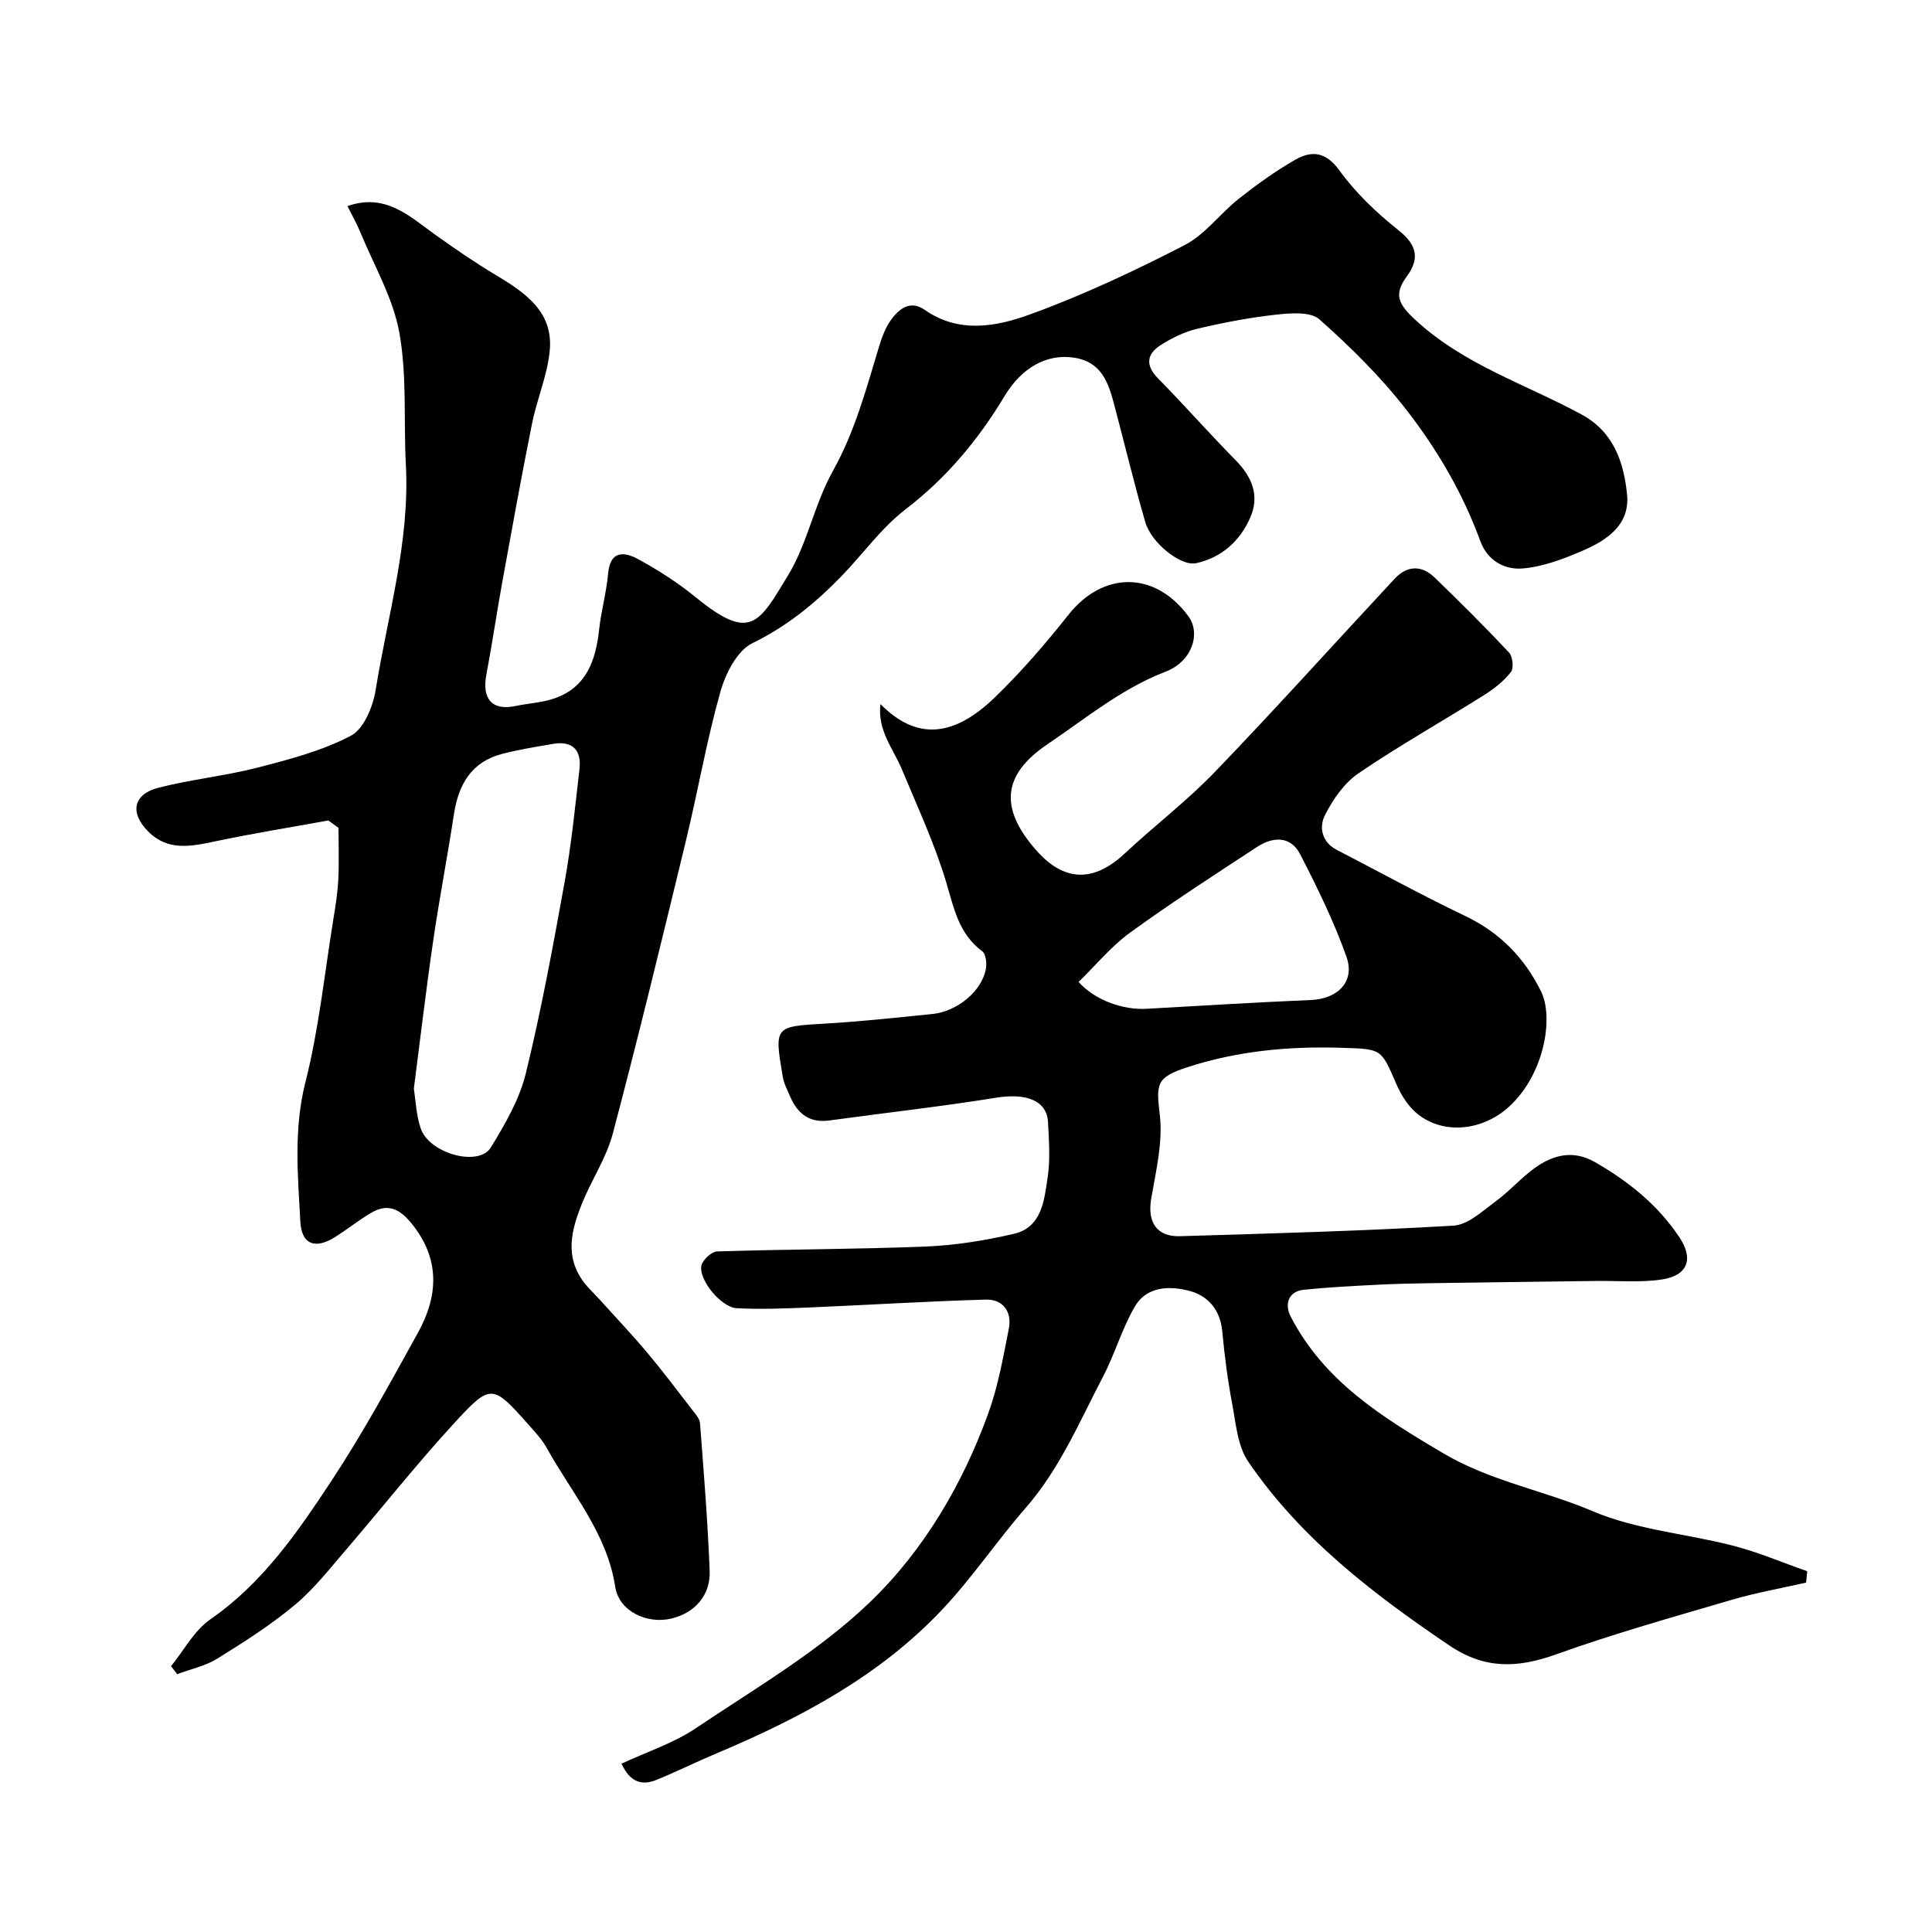 <svg enable-background="new 0 0 400 400" viewBox="0 0 400 400" xmlns="http://www.w3.org/2000/svg"><path d="m67.97 169.87c-7.84 1.43-15.71 2.69-23.5 4.34-4.97 1.05-9.76 2.03-13.81-2.08-3.83-3.88-3.1-7.69 2.15-9.04 6.76-1.74 13.79-2.43 20.54-4.17 6.59-1.7 13.34-3.47 19.29-6.59 2.68-1.41 4.58-6.02 5.13-9.45 2.49-15.48 7.1-30.69 6.26-46.63-.48-9.12.25-18.42-1.34-27.32-1.28-7.17-5.21-13.87-8.04-20.74-.79-1.91-1.82-3.72-2.72-5.52 7.87-2.75 12.78 2.05 18.09 5.86 4.08 2.92 8.23 5.77 12.53 8.35 6.09 3.65 12.03 7.6 11.27 15.69-.48 5.11-2.65 10.04-3.67 15.13-2.18 10.86-4.15 21.76-6.13 32.65-1.17 6.42-2.1 12.9-3.32 19.31-.97 5.08 1.21 7.53 6.05 6.51 2.7-.57 5.54-.69 8.11-1.6 6.64-2.34 8.49-7.93 9.19-14.28.43-3.88 1.51-7.69 1.86-11.58.45-4.88 3.45-4.45 6.26-2.92 4.13 2.26 8.16 4.84 11.8 7.81 11.4 9.31 13.09 5.59 19.24-4.57 3.99-6.6 5.42-14.72 9.21-21.48 4.61-8.23 6.93-17.1 9.62-25.93.57-1.86 1.28-3.77 2.39-5.33 1.69-2.37 4.03-4.23 7.02-2.14 7.09 4.96 14.81 3.48 21.76.96 10.98-3.98 21.63-9 32.03-14.35 4.27-2.19 7.37-6.56 11.25-9.62 3.7-2.92 7.57-5.72 11.65-8.05 3.42-1.95 6.34-1.73 9.19 2.22 3.37 4.66 7.71 8.78 12.24 12.38 3.81 3.02 4.39 5.87 1.71 9.51-2.84 3.85-1.7 5.83 1.79 9.06 10.04 9.28 22.83 13.28 34.42 19.58 6.61 3.59 8.73 9.92 9.38 16.6.6 6.2-4.16 9.4-9.12 11.54-3.97 1.72-8.22 3.34-12.46 3.71-3.73.33-7.32-1.57-8.82-5.7-3.6-9.87-8.9-18.9-15.27-27.11-5.3-6.83-11.55-13.01-18.03-18.76-1.86-1.65-6.01-1.3-9.01-.97-5.49.6-10.95 1.66-16.33 2.93-2.61.62-5.17 1.88-7.46 3.33-2.92 1.84-3.33 4.16-.62 6.92 5.45 5.55 10.61 11.4 16.07 16.95 3.4 3.46 5.02 7.34 3.04 11.86-2.12 4.86-5.93 8.3-11.2 9.46-3.18.7-9.27-4.17-10.52-8.45-2.23-7.63-4.08-15.38-6.12-23.07-1.29-4.87-2.33-10-8.54-11.01-5.76-.93-10.99 2.1-14.48 7.91-5.42 9.02-11.99 16.93-20.48 23.44-5.05 3.87-8.88 9.32-13.38 13.95-5.39 5.54-11.21 10.31-18.36 13.79-3.16 1.53-5.58 6.32-6.64 10.1-2.86 10.15-4.65 20.6-7.14 30.86-4.9 20.23-9.81 40.47-15.13 60.59-1.31 4.97-4.34 9.47-6.31 14.31-2.24 5.5-3.76 11.14.38 16.53.96 1.25 2.15 2.33 3.21 3.51 3.29 3.65 6.68 7.22 9.84 10.98 3.21 3.82 6.21 7.81 9.26 11.77.68.88 1.6 1.86 1.68 2.85.78 10.19 1.6 20.38 2 30.59.2 5.03-3.09 8.66-7.82 9.83-5.09 1.27-10.95-1.46-11.73-6.53-1.72-11.18-9-19.4-14.17-28.74-.94-1.7-2.3-3.19-3.61-4.65-7.64-8.61-7.92-8.84-15.61-.46-7.78 8.47-14.92 17.52-22.42 26.24-3.38 3.93-6.62 8.1-10.58 11.39-4.97 4.13-10.48 7.65-15.99 11.06-2.48 1.54-5.52 2.18-8.31 3.23-.43-.55-.85-1.1-1.28-1.65 2.68-3.29 4.8-7.4 8.16-9.72 10.82-7.49 18.04-18.03 25.04-28.64 6.51-9.87 12.18-20.3 17.91-30.66 4.27-7.71 4.64-15.37-1.38-22.73-2.5-3.05-4.97-4.11-8.36-2.08-2.52 1.51-4.84 3.34-7.31 4.92-4.16 2.65-7.03 1.67-7.29-3.15-.52-9.6-1.41-19.12 1.05-28.83 2.79-11.02 3.95-22.46 5.78-33.72.45-2.75.9-5.52 1.03-8.29.18-3.55.04-7.11.04-10.67-.71-.53-1.41-1.03-2.11-1.53zm17.71 55.55c.4 2.46.49 5.48 1.43 8.22 1.79 5.22 12.02 8.01 14.52 3.92 2.93-4.79 5.9-9.9 7.22-15.27 3.21-13.1 5.65-26.4 8.05-39.68 1.39-7.72 2.18-15.56 3.07-23.36.46-3.97-1.44-5.93-5.53-5.23-3.53.61-7.07 1.17-10.53 2.08-6.36 1.67-9.01 6.38-9.94 12.54-1.32 8.7-3 17.34-4.27 26.05-1.47 10.04-2.65 20.13-4.02 30.73z" fill="#000001"/><path d="m182.28 145.77c7.33 7.41 14.97 7.06 23.71-1.4 5.48-5.3 10.51-11.14 15.25-17.12 7.16-9.01 17.86-9.05 24.77.29 2.67 3.6.82 9.4-4.68 11.52-9.13 3.51-16.5 9.65-24.41 14.99-9.4 6.33-10.07 13.25-2.38 21.99 5.78 6.57 11.89 6.68 18.33.66 6.14-5.74 12.89-10.88 18.7-16.92 12.61-13.11 24.78-26.65 37.18-39.96 2.55-2.74 5.56-2.87 8.25-.27 5.25 5.06 10.43 10.22 15.42 15.54.77.82 1.03 3.23.4 4.04-1.47 1.88-3.46 3.47-5.51 4.75-8.67 5.45-17.61 10.48-26.06 16.23-2.93 2-5.26 5.37-6.91 8.6-1.27 2.47-.75 5.6 2.4 7.23 8.86 4.59 17.61 9.4 26.61 13.7 7.16 3.42 12.28 8.66 15.71 15.62 2.63 5.33.77 17.03-6.56 23.81-5.34 4.94-13.43 6-18.97 1.6-1.94-1.54-3.45-3.95-4.45-6.27-3.16-7.35-3.04-7.19-11.22-7.46-10.94-.36-21.66.63-32.1 4.04-6.5 2.12-6.37 3.5-5.63 9.9.65 5.62-.8 11.54-1.78 17.26-.83 4.84 1.07 7.95 5.97 7.8 18.87-.56 37.75-1.08 56.59-2.18 3-.17 5.99-3 8.7-4.99 2.92-2.13 5.33-4.96 8.27-7.04 3.77-2.66 7.86-3.69 12.33-1.13 6.94 3.98 13.04 8.87 17.5 15.58 2.99 4.49 1.73 7.92-3.68 8.73-4.44.66-9.05.24-13.58.3-11.27.15-22.55.28-33.82.45-3.81.06-7.63.13-11.44.33-5.09.26-10.19.52-15.26 1.04-3.12.32-4.09 2.92-2.67 5.63 6.96 13.36 18.81 20.68 31.4 28.14 9.93 5.89 20.9 7.74 31.13 12.09 9.07 3.86 19.42 4.64 29.11 7.15 5.2 1.35 10.19 3.49 15.27 5.27-.08.78-.15 1.57-.23 2.35-5.14 1.17-10.36 2.09-15.42 3.57-12.16 3.57-24.39 7-36.31 11.28-7.97 2.86-14.78 3.15-22.18-1.86-15.78-10.67-30.75-22.14-41.59-38.02-2.22-3.25-2.56-7.9-3.33-11.98-.94-4.97-1.59-10.02-2.06-15.06-.41-4.36-2.91-7.27-6.66-8.29-4.11-1.12-8.94-1.07-11.43 3.2-2.68 4.58-4.14 9.86-6.62 14.58-4.86 9.3-8.94 19.04-15.98 27.11-5.93 6.79-10.99 14.35-17.15 20.91-13.02 13.87-29.49 22.59-46.8 29.89-4.2 1.77-8.29 3.8-12.51 5.52-2.98 1.21-5.45.52-7.22-3.36 5.22-2.44 10.73-4.22 15.35-7.32 12.32-8.28 25.44-15.9 36.04-26.08 11.13-10.68 19.2-24.37 24.55-39.15 2.03-5.62 3.09-11.63 4.25-17.53.68-3.48-1.22-6.1-4.74-6-12.22.34-24.43 1.12-36.65 1.63-4.98.21-9.98.41-14.95.15-3.14-.16-7.75-5.64-7.34-8.69.16-1.19 2.08-3.02 3.25-3.06 14.41-.47 28.84-.44 43.25-1.02 6.08-.25 12.21-1.24 18.15-2.61 5.89-1.35 6.34-6.94 7.06-11.65.57-3.75.28-7.66.08-11.48-.24-4.53-4.55-6.07-10.75-5.07-11.46 1.85-23.02 3.13-34.52 4.71-4.12.57-6.57-1.4-8.11-4.93-.58-1.34-1.29-2.68-1.53-4.09-1.79-10.54-1.75-10.42 8.86-11.04 7.38-.43 14.74-1.24 22.09-1.98 5.2-.52 10.29-4.77 11.1-9.37.2-1.16 0-3.06-.76-3.62-4.9-3.64-5.87-8.97-7.49-14.39-2.41-8.03-6.01-15.7-9.23-23.48-1.77-4.14-4.99-7.85-4.36-13.31zm41.03 57.54c3.46 3.83 9.22 5.82 14.08 5.55 11.34-.64 22.68-1.34 34.03-1.82 5.55-.24 9.18-3.81 7.35-8.95-2.59-7.3-6.03-14.33-9.59-21.23-1.99-3.85-5.65-3.66-8.96-1.49-8.84 5.81-17.75 11.54-26.3 17.76-3.93 2.86-7.12 6.78-10.61 10.18z" fill="#000001"/></svg>